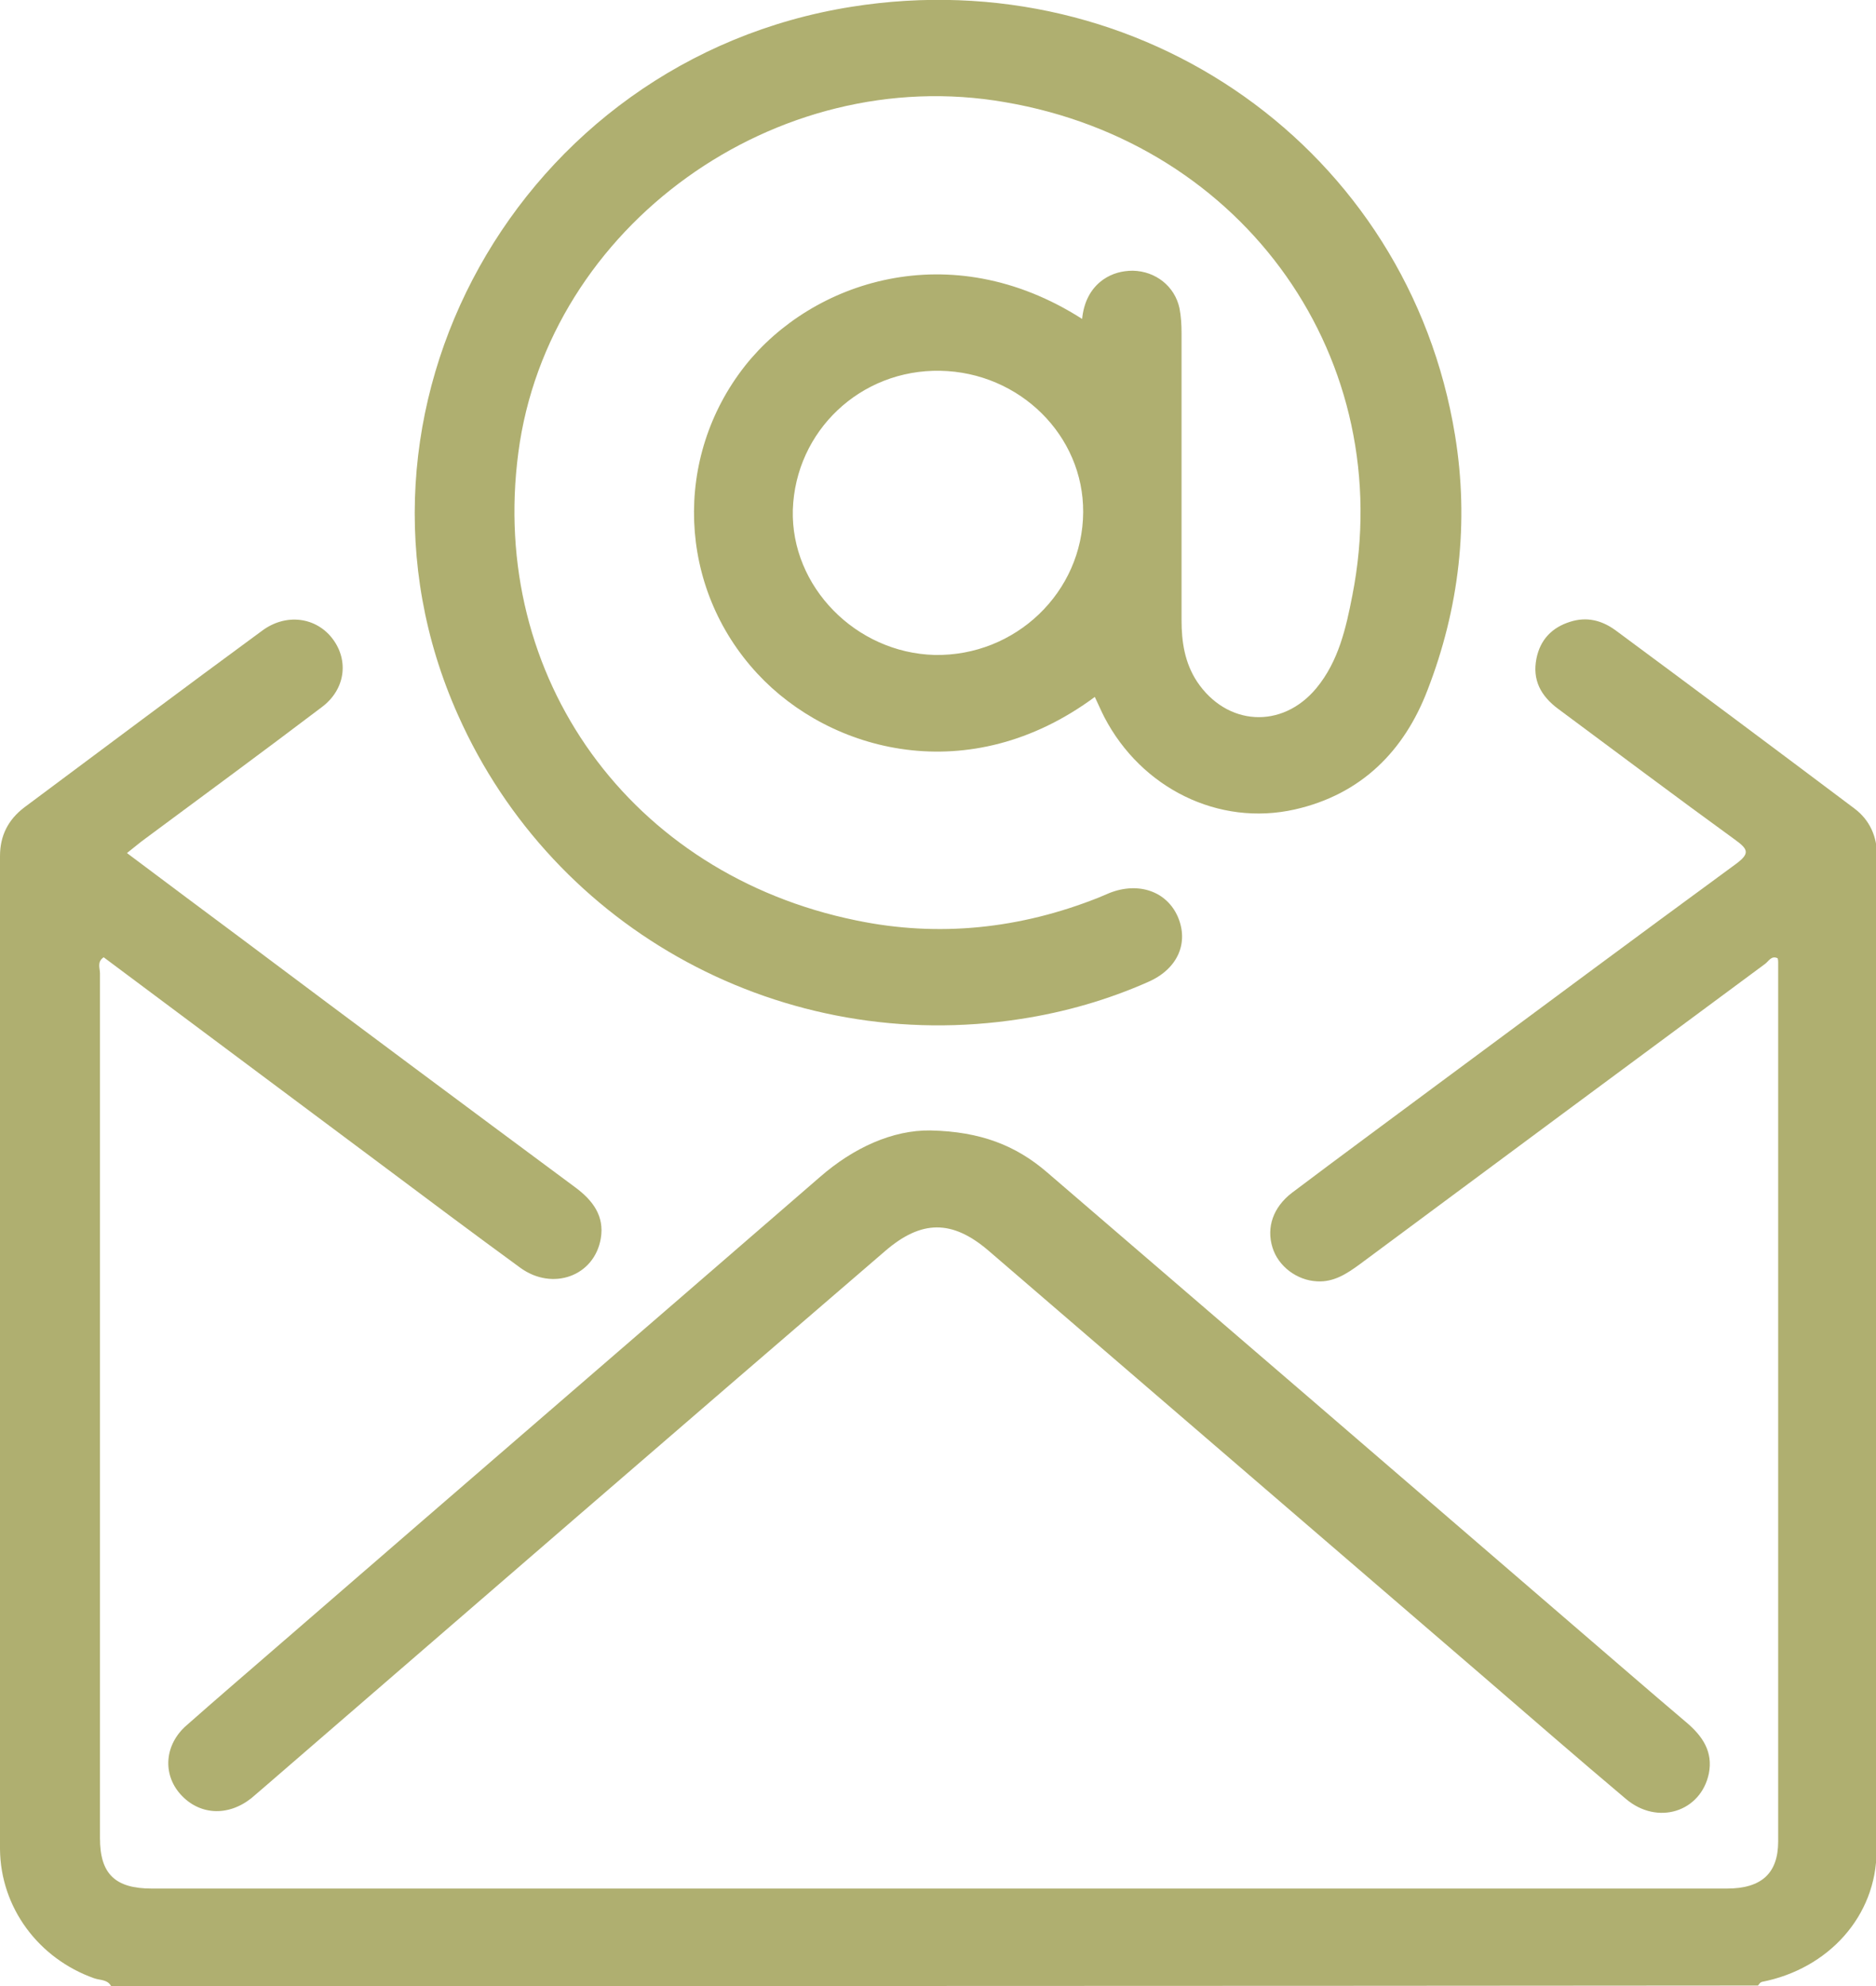 <svg width="34" height="36" viewBox="0 0 34 36" fill="none" xmlns="http://www.w3.org/2000/svg">
<path d="M2.013 36C1.946 35.878 1.812 35.897 1.706 35.859C0.7 35.502 0.01 34.581 0 33.519C0 27.522 0 21.525 0 15.519C0 15.152 0.144 14.861 0.441 14.635C1.879 13.564 3.307 12.492 4.754 11.43C5.186 11.111 5.732 11.186 6.029 11.581C6.326 11.975 6.259 12.502 5.828 12.821C4.774 13.62 3.7 14.41 2.636 15.199C2.531 15.274 2.435 15.359 2.301 15.463C3.029 16.008 3.729 16.534 4.438 17.06C6.432 18.555 8.426 20.04 10.429 21.525C10.745 21.76 10.956 22.042 10.889 22.446C10.774 23.132 10.017 23.405 9.432 22.982C8.569 22.352 7.716 21.713 6.863 21.074C5.205 19.833 3.537 18.593 1.879 17.352C1.754 17.436 1.812 17.549 1.812 17.643C1.812 22.869 1.812 28.095 1.812 33.322C1.812 33.97 2.09 34.233 2.751 34.233C12.27 34.233 21.778 34.233 31.297 34.233C31.92 34.233 32.227 33.961 32.227 33.378C32.227 28.067 32.227 22.756 32.227 17.446C32.227 17.427 32.227 17.399 32.217 17.37C32.102 17.314 32.054 17.427 31.987 17.474C29.533 19.288 27.089 21.102 24.645 22.916C24.414 23.085 24.175 23.245 23.868 23.226C23.504 23.208 23.168 22.954 23.063 22.616C22.948 22.249 23.073 21.882 23.418 21.619C24.29 20.961 25.172 20.313 26.044 19.664C27.846 18.329 29.639 16.995 31.45 15.669C31.719 15.472 31.69 15.397 31.441 15.218C30.367 14.438 29.303 13.639 28.239 12.849C27.923 12.614 27.769 12.323 27.846 11.938C27.913 11.599 28.124 11.374 28.459 11.27C28.757 11.176 29.025 11.242 29.274 11.421C30.722 12.492 32.169 13.573 33.607 14.654C33.885 14.861 34.019 15.162 34.019 15.509C34.019 21.525 34.019 27.531 34.01 33.547C34.01 34.731 33.137 35.69 31.93 35.925C31.901 35.934 31.882 35.963 31.862 35.991C21.903 36 11.953 36 2.013 36Z" fill="#AFAF70"/>
<path d="M19.842 12.633C17.57 14.316 15.049 13.639 13.726 12.21C12.279 10.65 12.193 8.291 13.506 6.627C14.714 5.104 17.216 4.249 19.612 5.781C19.641 5.49 19.756 5.236 19.995 5.067C20.158 4.954 20.341 4.907 20.532 4.907C20.945 4.916 21.29 5.189 21.376 5.584C21.405 5.734 21.414 5.884 21.414 6.035C21.414 7.774 21.414 9.503 21.414 11.242C21.414 11.637 21.472 12.013 21.692 12.351C22.229 13.16 23.235 13.225 23.858 12.473C24.261 11.985 24.395 11.383 24.51 10.791C25.344 6.533 22.574 2.595 18.213 1.852C14.062 1.128 9.931 4.099 9.394 8.206C8.857 12.276 11.426 15.848 15.519 16.684C17.014 16.995 18.491 16.835 19.909 16.271C19.976 16.243 20.043 16.215 20.11 16.186C20.638 15.979 21.146 16.158 21.347 16.619C21.548 17.089 21.347 17.559 20.82 17.794C20.082 18.123 19.296 18.348 18.5 18.47C14.215 19.138 10.046 16.882 8.301 12.962C5.847 7.473 9.403 1.081 15.433 0.123C20.686 -0.714 25.526 2.717 26.37 7.887C26.629 9.466 26.447 11.026 25.871 12.511C25.45 13.611 24.673 14.4 23.465 14.673C22.085 14.983 20.686 14.288 20.015 13C19.957 12.887 19.909 12.774 19.842 12.633ZM17.043 6.721C15.596 6.693 14.417 7.811 14.369 9.24C14.33 10.631 15.509 11.834 16.938 11.872C18.404 11.9 19.622 10.735 19.631 9.287C19.641 7.896 18.481 6.749 17.043 6.721Z" fill="#AFAF70"/>
<path d="M16.861 20.491C17.772 20.51 18.414 20.764 18.979 21.252C22.152 23.978 25.316 26.704 28.488 29.439C29.178 30.031 29.869 30.633 30.568 31.225C30.856 31.47 31.048 31.752 30.971 32.146C30.827 32.842 30.041 33.096 29.466 32.607C28.584 31.864 27.721 31.112 26.849 30.36C23.868 27.794 20.887 25.228 17.906 22.662C17.254 22.108 16.698 22.108 16.037 22.681C12.279 25.914 8.531 29.157 4.793 32.391C4.716 32.456 4.63 32.532 4.553 32.597C4.122 32.936 3.604 32.898 3.269 32.522C2.943 32.156 2.981 31.62 3.384 31.272C3.968 30.755 4.563 30.248 5.157 29.731C8.387 26.93 11.627 24.138 14.858 21.337C15.471 20.801 16.18 20.482 16.861 20.491Z" fill="#AFAF70"/>
</svg>
